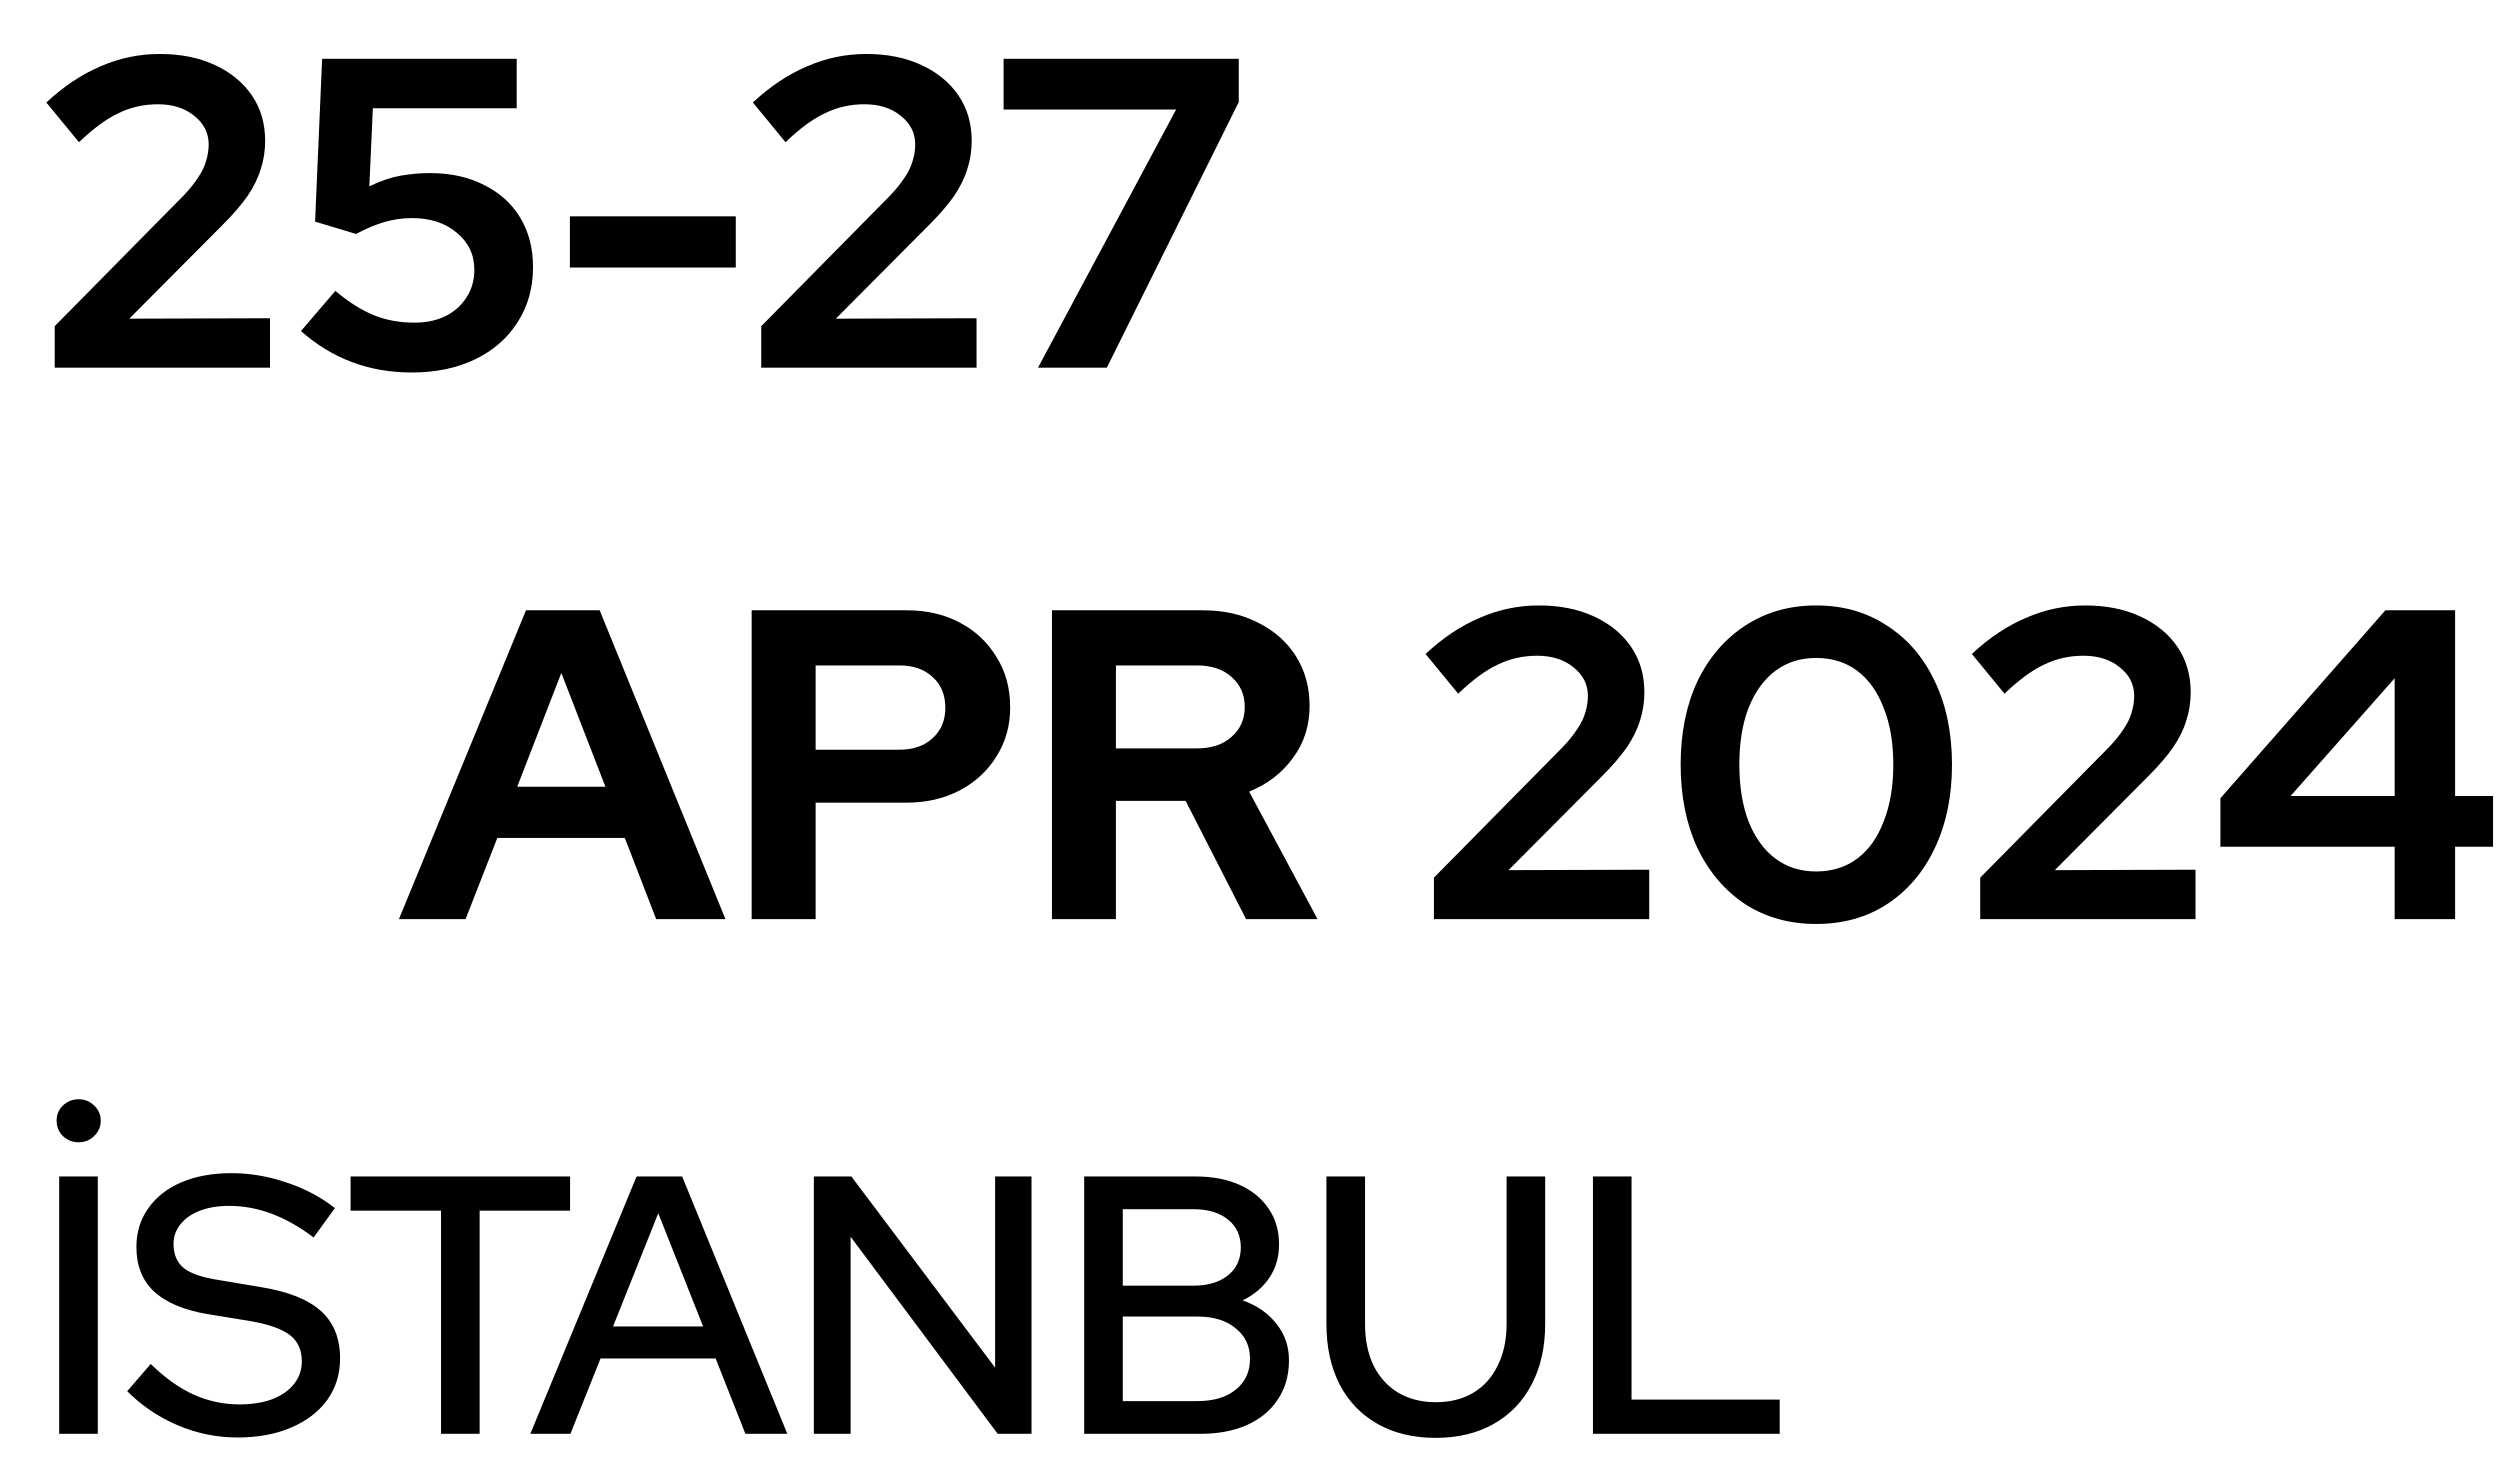 <svg width="68" height="40" viewBox="0 0 68 40" fill="none" xmlns="http://www.w3.org/2000/svg">
<path d="M1.488 10V8.872L4.992 5.32C5.16 5.144 5.292 4.98 5.388 4.828C5.492 4.676 5.564 4.528 5.604 4.384C5.652 4.232 5.676 4.08 5.676 3.928C5.676 3.616 5.544 3.356 5.28 3.148C5.024 2.94 4.696 2.836 4.296 2.836C3.912 2.836 3.556 2.916 3.228 3.076C2.9 3.228 2.54 3.492 2.148 3.868L1.26 2.788C1.732 2.348 2.224 2.02 2.736 1.804C3.248 1.58 3.784 1.468 4.344 1.468C4.912 1.468 5.412 1.568 5.844 1.768C6.276 1.968 6.612 2.244 6.852 2.596C7.092 2.948 7.212 3.36 7.212 3.832C7.212 4.104 7.172 4.36 7.092 4.6C7.02 4.84 6.9 5.084 6.732 5.332C6.564 5.572 6.34 5.832 6.06 6.112L3.516 8.668L7.344 8.656V10H1.488ZM11.198 10.132C10.038 10.132 9.034 9.756 8.186 9.004L9.122 7.912C9.482 8.216 9.83 8.436 10.166 8.572C10.502 8.708 10.87 8.776 11.27 8.776C11.598 8.776 11.882 8.716 12.122 8.596C12.362 8.476 12.55 8.308 12.686 8.092C12.83 7.876 12.902 7.624 12.902 7.336C12.902 6.928 12.742 6.592 12.422 6.328C12.11 6.064 11.702 5.932 11.198 5.932C10.95 5.932 10.702 5.968 10.454 6.04C10.206 6.112 9.95 6.22 9.686 6.364L8.57 6.028L8.762 1.6H14.054V2.944H10.142L10.046 5.068C10.342 4.924 10.622 4.828 10.886 4.78C11.158 4.732 11.426 4.708 11.69 4.708C12.258 4.708 12.75 4.816 13.166 5.032C13.59 5.24 13.918 5.536 14.15 5.92C14.382 6.304 14.498 6.752 14.498 7.264C14.498 7.832 14.358 8.332 14.078 8.764C13.806 9.196 13.422 9.532 12.926 9.772C12.43 10.012 11.854 10.132 11.198 10.132ZM15.501 7.276V5.884H20.013V7.276H15.501ZM20.706 10V8.872L24.21 5.32C24.378 5.144 24.51 4.98 24.606 4.828C24.71 4.676 24.782 4.528 24.822 4.384C24.87 4.232 24.894 4.08 24.894 3.928C24.894 3.616 24.762 3.356 24.498 3.148C24.242 2.94 23.914 2.836 23.514 2.836C23.13 2.836 22.774 2.916 22.446 3.076C22.118 3.228 21.758 3.492 21.366 3.868L20.478 2.788C20.95 2.348 21.442 2.02 21.954 1.804C22.466 1.58 23.002 1.468 23.562 1.468C24.13 1.468 24.63 1.568 25.062 1.768C25.494 1.968 25.83 2.244 26.07 2.596C26.31 2.948 26.43 3.36 26.43 3.832C26.43 4.104 26.39 4.36 26.31 4.6C26.238 4.84 26.118 5.084 25.95 5.332C25.782 5.572 25.558 5.832 25.278 6.112L22.734 8.668L26.562 8.656V10H20.706ZM28.234 10L31.99 2.98H27.298V1.6H33.694V2.776L30.106 10H28.234Z" fill="black"/>
<path d="M10.851 25L14.307 16.6H16.311L19.732 25H17.848L16.995 22.792H13.527L12.664 25H10.851ZM14.068 21.4H16.468L15.268 18.304L14.068 21.4ZM20.445 25V16.6H24.657C25.209 16.6 25.693 16.712 26.109 16.936C26.533 17.16 26.865 17.472 27.105 17.872C27.353 18.264 27.477 18.72 27.477 19.24C27.477 19.736 27.353 20.18 27.105 20.572C26.865 20.964 26.533 21.272 26.109 21.496C25.685 21.72 25.201 21.832 24.657 21.832H22.185V25H20.445ZM22.185 20.392H24.465C24.841 20.392 25.141 20.288 25.365 20.08C25.597 19.872 25.713 19.596 25.713 19.252C25.713 18.9 25.597 18.62 25.365 18.412C25.141 18.204 24.841 18.1 24.465 18.1H22.185V20.392ZM28.613 25V16.6H32.717C33.285 16.6 33.785 16.712 34.217 16.936C34.657 17.152 35.001 17.456 35.249 17.848C35.497 18.24 35.621 18.692 35.621 19.204C35.621 19.74 35.469 20.212 35.165 20.62C34.869 21.028 34.473 21.332 33.977 21.532L35.837 25H33.893L32.249 21.784H30.353V25H28.613ZM30.353 20.356H32.561C32.953 20.356 33.265 20.252 33.497 20.044C33.737 19.836 33.857 19.564 33.857 19.228C33.857 18.892 33.737 18.62 33.497 18.412C33.265 18.204 32.953 18.1 32.561 18.1H30.353V20.356ZM39.003 25V23.872L42.507 20.32C42.675 20.144 42.807 19.98 42.903 19.828C43.007 19.676 43.079 19.528 43.119 19.384C43.167 19.232 43.191 19.08 43.191 18.928C43.191 18.616 43.059 18.356 42.795 18.148C42.539 17.94 42.211 17.836 41.811 17.836C41.427 17.836 41.071 17.916 40.743 18.076C40.415 18.228 40.055 18.492 39.663 18.868L38.775 17.788C39.247 17.348 39.739 17.02 40.251 16.804C40.763 16.58 41.299 16.468 41.859 16.468C42.427 16.468 42.927 16.568 43.359 16.768C43.791 16.968 44.127 17.244 44.367 17.596C44.607 17.948 44.727 18.36 44.727 18.832C44.727 19.104 44.687 19.36 44.607 19.6C44.535 19.84 44.415 20.084 44.247 20.332C44.079 20.572 43.855 20.832 43.575 21.112L41.031 23.668L44.859 23.656V25H39.003ZM49.398 25.132C48.67 25.132 48.026 24.952 47.466 24.592C46.914 24.224 46.482 23.716 46.17 23.068C45.866 22.412 45.714 21.656 45.714 20.8C45.714 19.936 45.866 19.18 46.17 18.532C46.482 17.884 46.914 17.38 47.466 17.02C48.026 16.652 48.67 16.468 49.398 16.468C50.134 16.468 50.778 16.652 51.33 17.02C51.89 17.38 52.322 17.884 52.626 18.532C52.938 19.18 53.094 19.936 53.094 20.8C53.094 21.656 52.938 22.412 52.626 23.068C52.322 23.716 51.89 24.224 51.33 24.592C50.778 24.952 50.134 25.132 49.398 25.132ZM49.398 23.704C49.83 23.704 50.202 23.588 50.514 23.356C50.826 23.124 51.066 22.788 51.234 22.348C51.41 21.908 51.498 21.392 51.498 20.8C51.498 20.2 51.41 19.684 51.234 19.252C51.066 18.812 50.826 18.476 50.514 18.244C50.202 18.012 49.83 17.896 49.398 17.896C48.974 17.896 48.606 18.012 48.294 18.244C47.982 18.476 47.738 18.812 47.562 19.252C47.394 19.684 47.31 20.2 47.31 20.8C47.31 21.392 47.394 21.908 47.562 22.348C47.738 22.788 47.982 23.124 48.294 23.356C48.606 23.588 48.974 23.704 49.398 23.704ZM53.862 25V23.872L57.367 20.32C57.535 20.144 57.666 19.98 57.763 19.828C57.867 19.676 57.938 19.528 57.978 19.384C58.026 19.232 58.05 19.08 58.05 18.928C58.05 18.616 57.919 18.356 57.654 18.148C57.398 17.94 57.071 17.836 56.67 17.836C56.286 17.836 55.931 17.916 55.602 18.076C55.275 18.228 54.914 18.492 54.523 18.868L53.635 17.788C54.106 17.348 54.599 17.02 55.111 16.804C55.623 16.58 56.158 16.468 56.718 16.468C57.286 16.468 57.786 16.568 58.218 16.768C58.651 16.968 58.986 17.244 59.227 17.596C59.467 17.948 59.587 18.36 59.587 18.832C59.587 19.104 59.547 19.36 59.467 19.6C59.395 19.84 59.275 20.084 59.106 20.332C58.938 20.572 58.715 20.832 58.434 21.112L55.891 23.668L59.718 23.656V25H53.862ZM65.135 25V23.032H60.395V21.712L64.883 16.6H66.779V21.652H67.811V23.032H66.779V25H65.135ZM62.303 21.652H65.135V18.448L62.303 21.652Z" fill="black"/>
<path d="M1.61 39V32H2.66V39H1.61ZM2.14 31.07C1.973 31.07 1.83 31.013 1.71 30.9C1.596 30.787 1.54 30.647 1.54 30.48C1.54 30.32 1.596 30.183 1.71 30.07C1.83 29.957 1.973 29.9 2.14 29.9C2.306 29.9 2.446 29.957 2.56 30.07C2.68 30.183 2.74 30.32 2.74 30.48C2.74 30.647 2.68 30.787 2.56 30.9C2.446 31.013 2.306 31.07 2.14 31.07ZM6.46 39.1C5.9 39.1 5.36 38.99 4.84 38.77C4.32 38.55 3.86 38.24 3.46 37.84L4.1 37.1C4.48 37.473 4.867 37.75 5.26 37.93C5.66 38.11 6.077 38.2 6.51 38.2C6.85 38.2 7.147 38.153 7.4 38.06C7.66 37.96 7.86 37.82 8 37.64C8.14 37.46 8.21 37.257 8.21 37.03C8.21 36.717 8.1 36.477 7.88 36.31C7.66 36.143 7.297 36.017 6.79 35.93L5.62 35.74C4.98 35.627 4.5 35.42 4.18 35.12C3.867 34.82 3.71 34.42 3.71 33.92C3.71 33.52 3.817 33.17 4.03 32.87C4.243 32.563 4.543 32.327 4.93 32.16C5.323 31.993 5.777 31.91 6.29 31.91C6.797 31.91 7.293 31.993 7.78 32.16C8.273 32.32 8.717 32.553 9.11 32.86L8.53 33.66C7.777 33.087 7.013 32.8 6.24 32.8C5.933 32.8 5.667 32.843 5.44 32.93C5.213 33.017 5.037 33.14 4.91 33.3C4.783 33.453 4.72 33.633 4.72 33.84C4.72 34.127 4.817 34.347 5.01 34.5C5.203 34.647 5.523 34.753 5.97 34.82L7.1 35.01C7.84 35.13 8.383 35.347 8.73 35.66C9.077 35.973 9.25 36.403 9.25 36.95C9.25 37.377 9.133 37.753 8.9 38.08C8.667 38.4 8.34 38.65 7.92 38.83C7.5 39.01 7.013 39.1 6.46 39.1ZM11.996 39V32.93H9.536V32H15.506V32.93H13.046V39H11.996ZM14.425 39L17.315 32H18.555L21.415 39H20.275L19.465 36.95H16.335L15.515 39H14.425ZM16.675 36.08H19.125L17.905 33L16.675 36.08ZM22.137 39V32H23.157L27.067 37.2V32H28.057V39H27.137L23.137 33.64V39H22.137ZM29.49 39V32H32.52C32.98 32 33.38 32.077 33.72 32.23C34.06 32.383 34.324 32.6 34.51 32.88C34.697 33.153 34.79 33.477 34.79 33.85C34.79 34.19 34.704 34.49 34.53 34.75C34.357 35.01 34.114 35.217 33.8 35.37C34.194 35.51 34.5 35.723 34.72 36.01C34.947 36.29 35.06 36.62 35.06 37C35.06 37.407 34.96 37.76 34.76 38.06C34.567 38.36 34.287 38.593 33.92 38.76C33.56 38.92 33.137 39 32.65 39H29.49ZM30.54 34.97H32.46C32.854 34.97 33.167 34.877 33.4 34.69C33.634 34.503 33.75 34.25 33.75 33.93C33.75 33.61 33.634 33.357 33.4 33.17C33.167 32.983 32.854 32.89 32.46 32.89H30.54V34.97ZM30.54 38.11H32.57C33.01 38.11 33.357 38.007 33.61 37.8C33.87 37.593 34 37.313 34 36.96C34 36.613 33.87 36.337 33.61 36.13C33.357 35.917 33.01 35.81 32.57 35.81H30.54V38.11ZM39.049 39.11C38.443 39.11 37.916 38.983 37.469 38.73C37.023 38.477 36.679 38.12 36.439 37.66C36.199 37.193 36.079 36.643 36.079 36.01V32H37.129V36.01C37.129 36.443 37.206 36.82 37.359 37.14C37.519 37.46 37.743 37.707 38.029 37.88C38.323 38.053 38.663 38.14 39.049 38.14C39.449 38.14 39.793 38.053 40.079 37.88C40.366 37.707 40.586 37.46 40.739 37.14C40.899 36.82 40.979 36.443 40.979 36.01V32H42.029V36.01C42.029 36.643 41.906 37.193 41.659 37.66C41.419 38.12 41.076 38.477 40.629 38.73C40.183 38.983 39.656 39.11 39.049 39.11ZM43.328 39V32H44.378V38.07H48.408V39H43.328Z" fill="black"/>
</svg>
